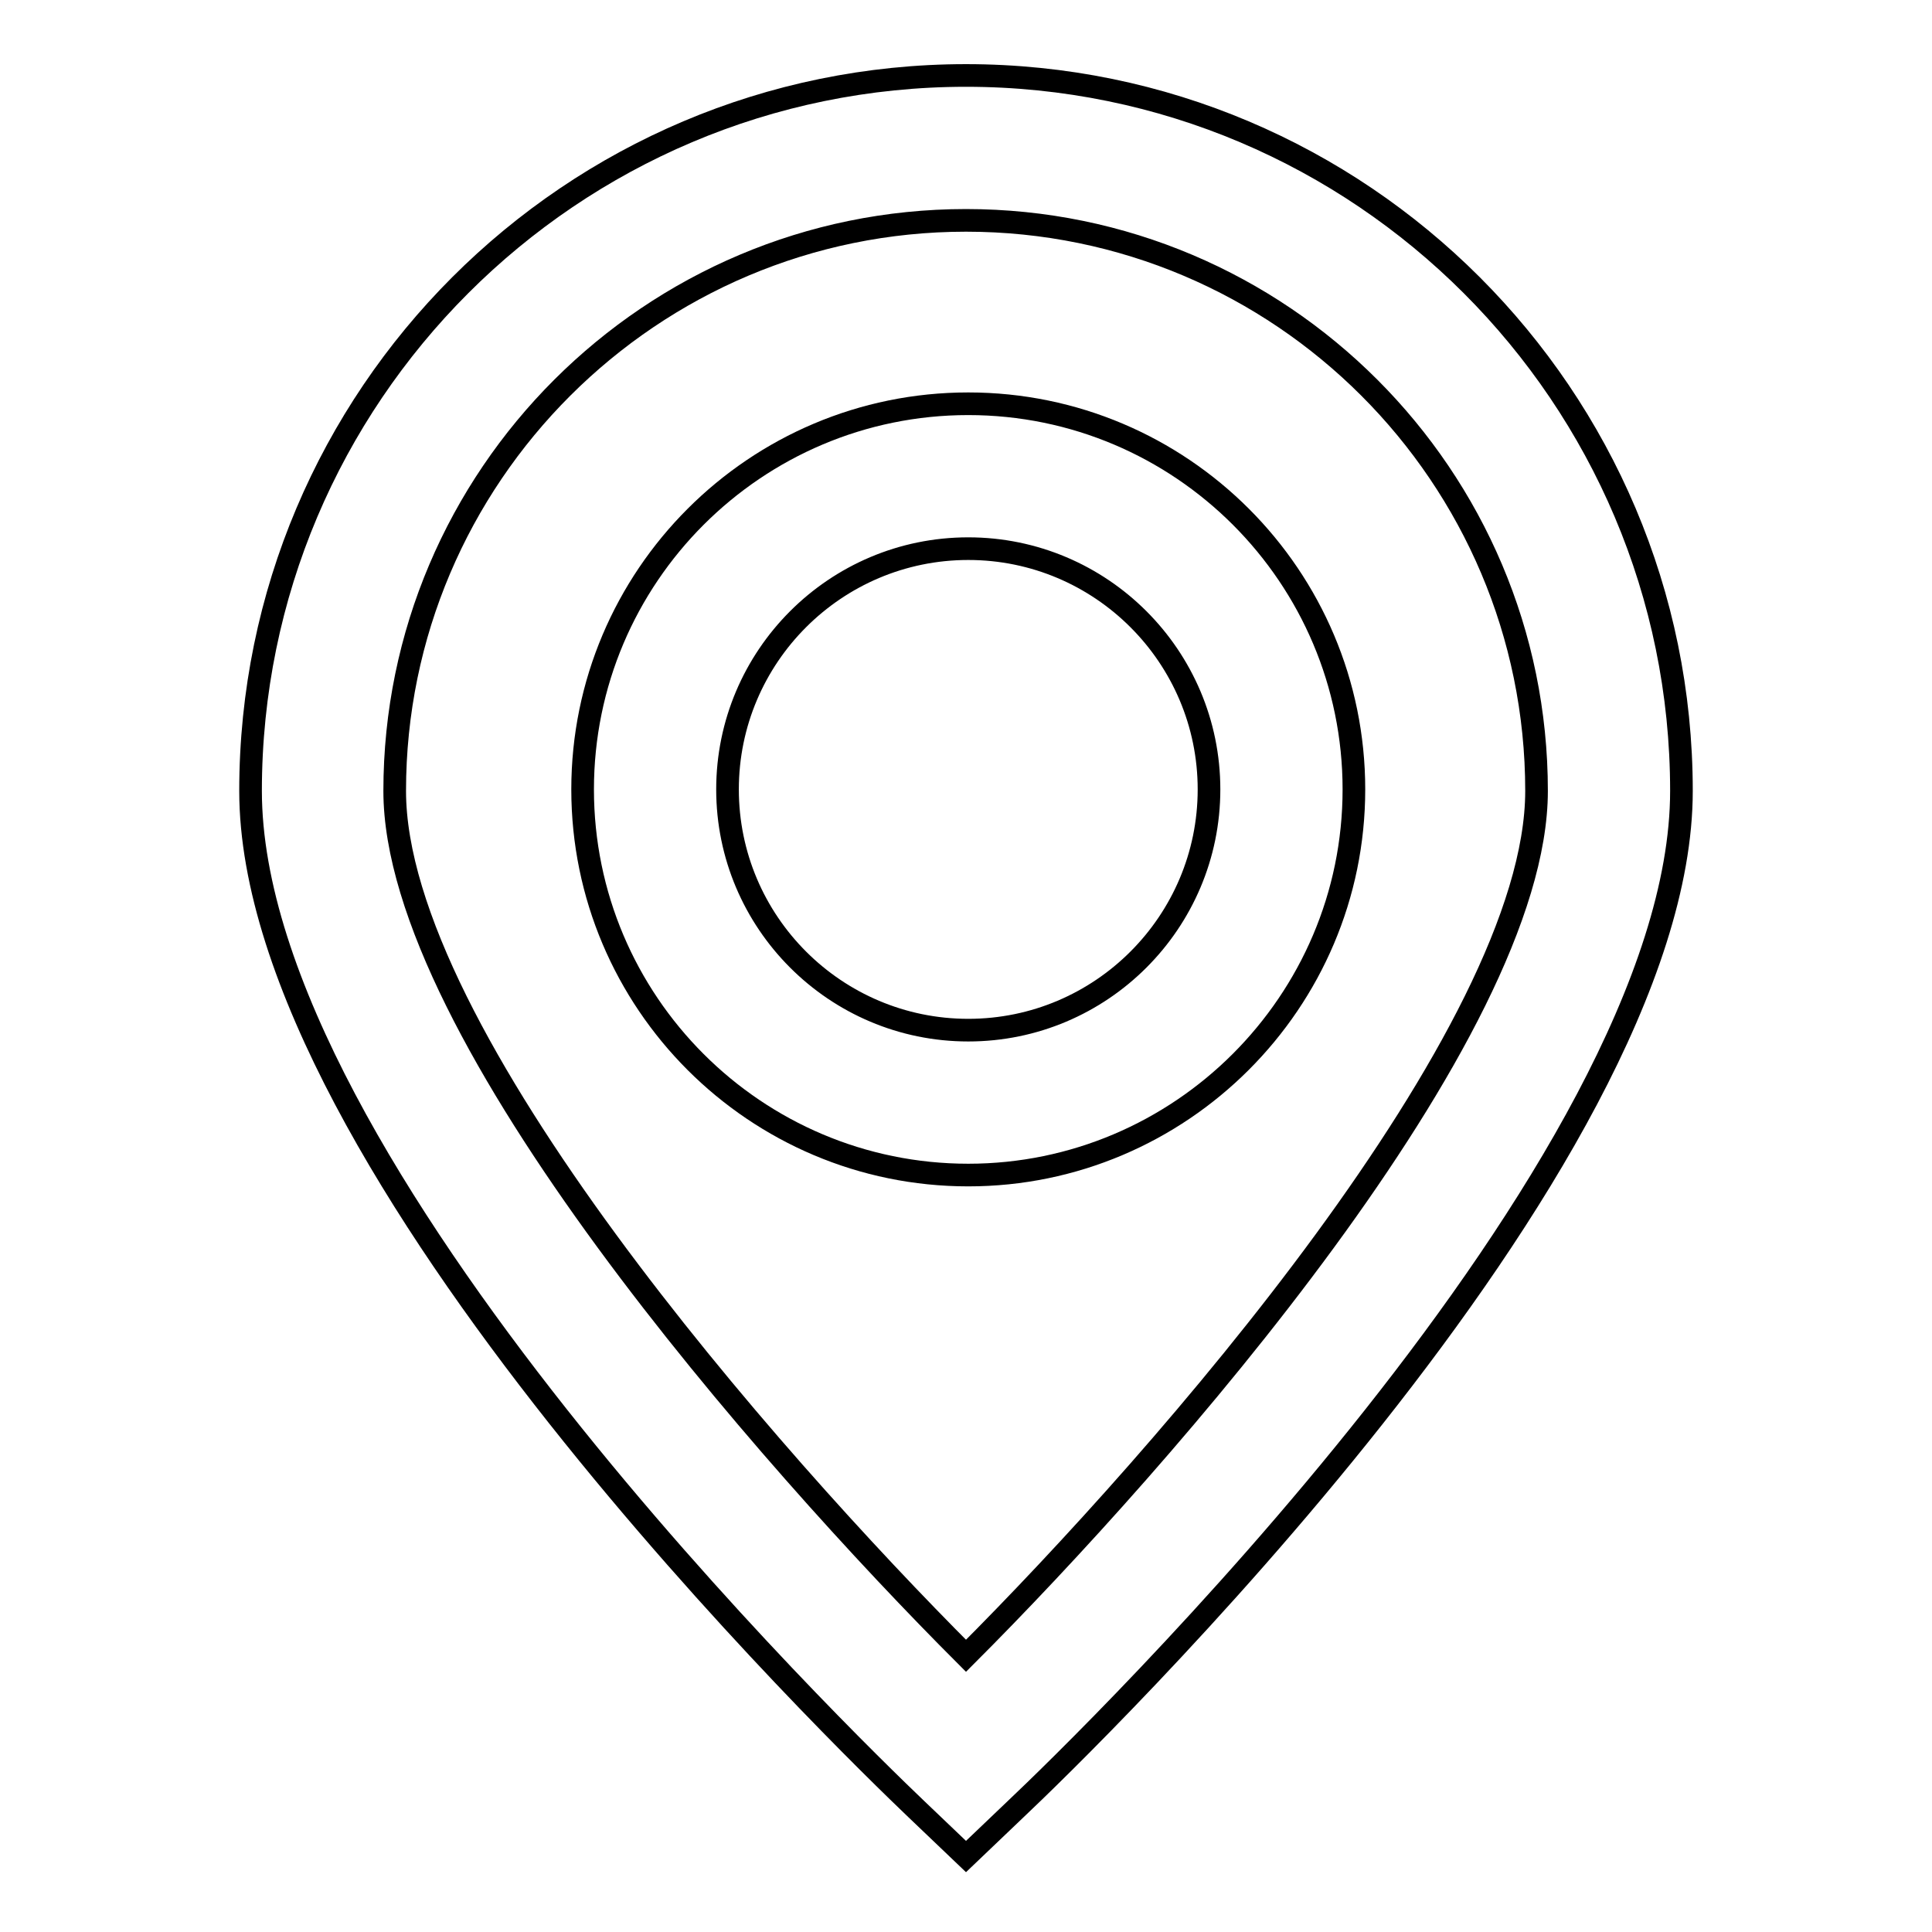 <?xml version="1.0" encoding="utf-8"?>
<!-- Svg Vector Icons : http://www.onlinewebfonts.com/icon -->
<!DOCTYPE svg PUBLIC "-//W3C//DTD SVG 1.1//EN" "http://www.w3.org/Graphics/SVG/1.1/DTD/svg11.dtd">
<svg version="1.1" xmlns="http://www.w3.org/2000/svg" xmlns:xlink="http://www.w3.org/1999/xlink" x="0px" y="0px" viewBox="0 0 256 256" enable-background="new 0 0 256 256" xml:space="preserve">
<g><g><path stroke-width="3" fill-opacity="0" stroke="#000000"  d="M128,246l-6.6-6.3c-9-8.6-88.2-85.2-88.2-134.9C33.2,52.5,75.7,10,128,10c52.3,0,94.8,42.5,94.8,94.8c0,49.7-79.2,126.4-88.2,134.9L128,246z M128,29.2c-41.7,0-75.7,33.9-75.7,75.6c0,32.2,49.7,88.6,75.7,114.6c26-26,75.6-82.4,75.6-114.6C203.6,63.1,169.7,29.2,128,29.2z"/><path stroke-width="3" fill-opacity="0" stroke="#000000"  d="M128.3,155.7c-28.2,0-51.1-22.9-51.1-51.1s22.9-51.1,51.1-51.1c28.2,0,51.1,22.9,51.1,51.1S156.4,155.7,128.3,155.7z M128.3,72.7c-17.6,0-31.9,14.3-31.9,31.9s14.3,31.9,31.9,31.9c17.6,0,31.9-14.3,31.9-31.9S145.9,72.7,128.3,72.7z"/></g></g>
</svg>